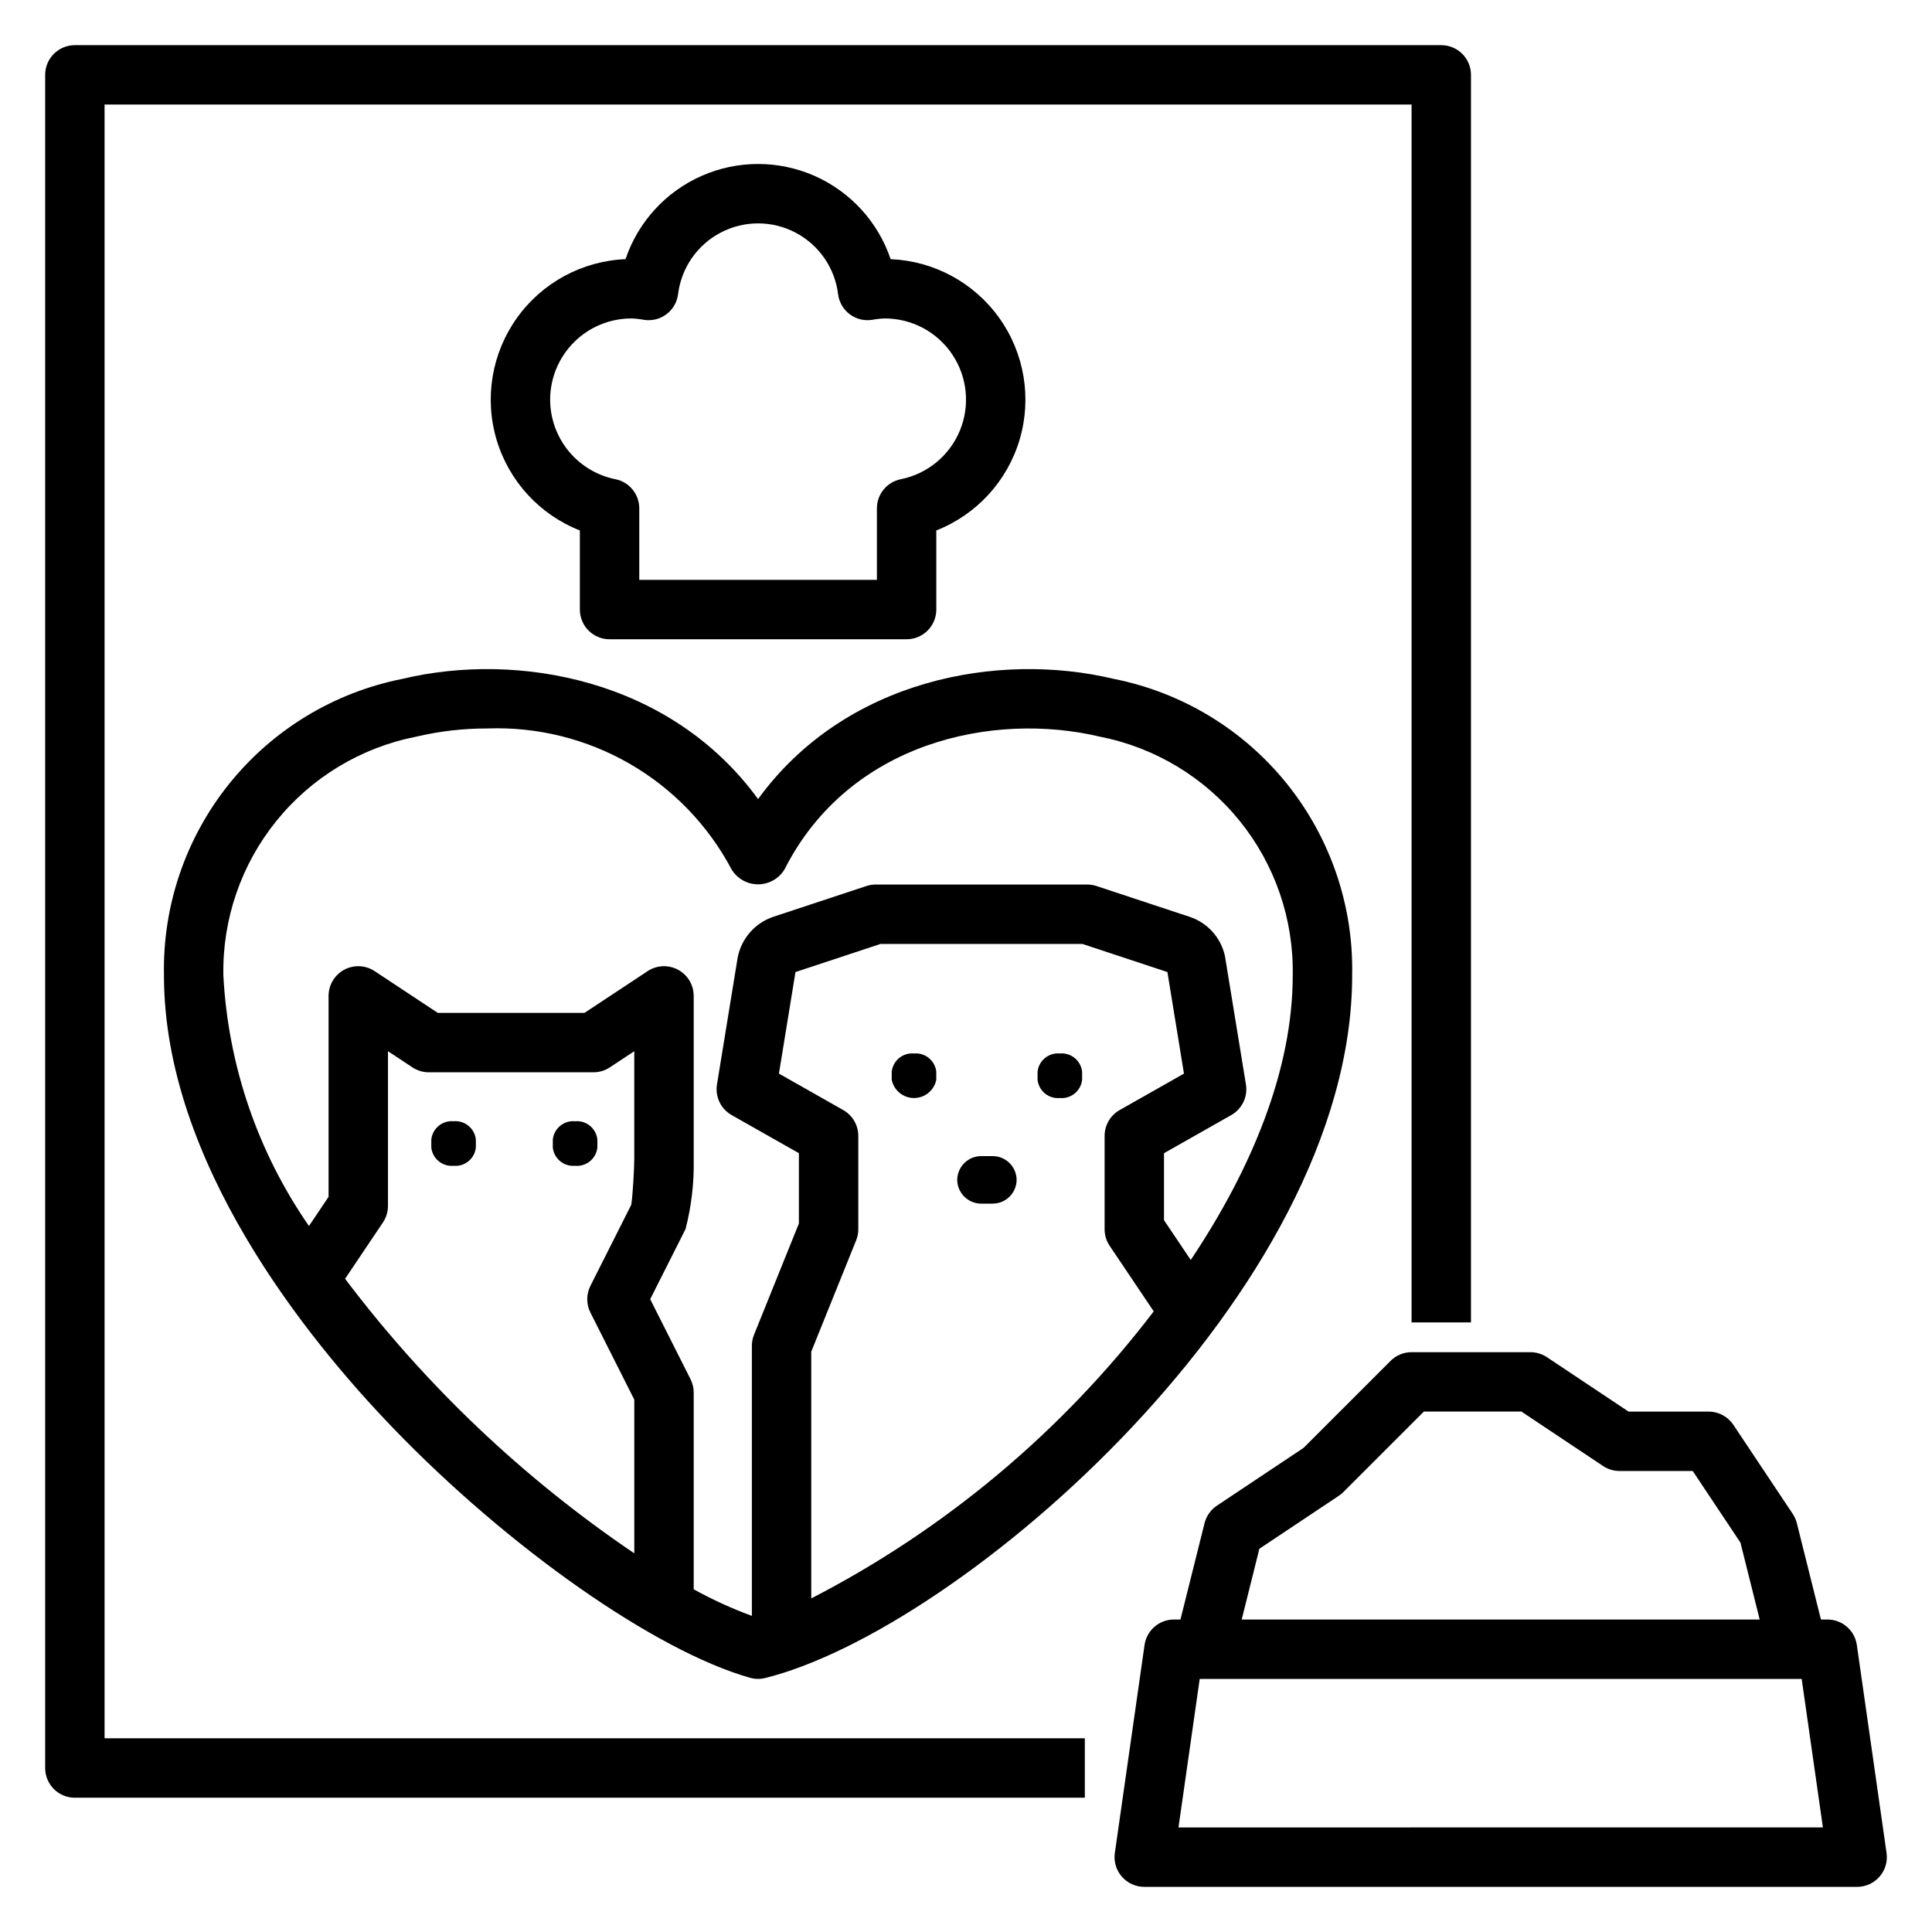 <?xml version="1.0" encoding="UTF-8"?>
<!-- Uploaded to: ICON Repo, www.svgrepo.com, Generator: ICON Repo Mixer Tools -->
<svg fill="#000000" width="800px" height="800px" version="1.1" viewBox="144 144 512 512" xmlns="http://www.w3.org/2000/svg">
 <g>
  <path d="m187.45 402.5c0 49.488 37.984 96.332 60.629 119.85 30.746 31.938 69.676 59.191 94.664 66.273v0.004c1.32 0.375 2.711 0.398 4.043 0.066 51.879-12.867 155.55-102.4 155.55-186.2 0.383-18.426-5.734-36.395-17.273-50.762-11.543-14.367-27.773-24.211-45.852-27.809-30.688-7.34-71.219 0.102-94.316 31.84-23.102-31.734-63.633-39.18-94.316-31.84h-0.004c-18.074 3.598-34.305 13.441-45.848 27.809-11.539 14.367-17.656 32.336-17.273 50.762zm124.64 48.711c0 2.125-0.395 9.703-0.805 12.082l-10.82 21.473h0.004c-1.121 2.231-1.121 4.859 0 7.086l11.625 23.062v40.727l-0.004 0.004c-29.379-19.863-55.273-44.445-76.637-72.754l10.023-14.922h0.004c0.871-1.301 1.336-2.828 1.336-4.391v-41l6.481 4.285c1.289 0.852 2.801 1.305 4.344 1.305h43.629c1.543 0 3.055-0.453 4.34-1.305l6.481-4.285zm46.902 116.38v-65.391l11.895-29.496c0.379-0.934 0.574-1.934 0.57-2.945v-24.734c0-2.836-1.523-5.449-3.988-6.848l-17.043-9.66 4.383-26.91 22.512-7.445h53.551l22.504 7.441 4.387 26.914-17.043 9.66c-2.465 1.398-3.988 4.016-3.988 6.848v24.734c0 1.566 0.465 3.094 1.336 4.391l11.68 17.375c-24.23 31.777-55.23 57.762-90.754 76.07zm-85.824-230.54c13.203-0.484 26.277 2.762 37.719 9.363 11.445 6.606 20.793 16.301 26.98 27.973 1.484 2.461 4.148 3.969 7.023 3.969s5.539-1.508 7.023-3.969c17.121-33.785 55.367-41.895 83.637-35.148 14.578 2.875 27.684 10.789 37.016 22.355 9.332 11.562 14.293 26.043 14.02 40.902 0 24.98-10.824 51.184-27.027 75.406l-7.086-10.543v-17.75l17.824-10.102c2.867-1.625 4.418-4.863 3.887-8.117l-5.562-34.047c-1.07-4.863-4.617-8.805-9.344-10.371l-24.664-8.156c-0.801-0.266-1.633-0.402-2.473-0.402h-56.09c-0.84 0-1.672 0.137-2.473 0.402l-24.668 8.156c-4.844 1.641-8.438 5.754-9.418 10.773l-5.488 33.645c-0.531 3.254 1.02 6.492 3.887 8.117l17.824 10.102v18.625l-11.895 29.496c-0.379 0.934-0.57 1.934-0.57 2.945v71.551c-5.312-1.953-10.465-4.309-15.414-7.043v-52.145c0-1.23-0.289-2.445-0.844-3.543l-10.684-21.191 9.359-18.578h0.004c1.562-6.043 2.293-12.273 2.164-18.52v-43.281 0.004c0-2.898-1.59-5.562-4.144-6.938-2.555-1.371-5.652-1.23-8.07 0.371l-16.719 11.059h-38.895l-16.719-11.059c-2.418-1.602-5.519-1.742-8.07-0.371-2.555 1.375-4.144 4.039-4.144 6.938v53.246l-5.195 7.731c-13.586-19.598-21.441-42.594-22.684-66.41-0.277-14.859 4.688-29.34 14.02-40.902 9.332-11.566 22.438-19.48 37.016-22.355 6.207-1.465 12.562-2.199 18.938-2.188z"/>
  <path d="m642.11 641.32c1.496-1.723 2.168-4.012 1.844-6.273l-7.871-55.105v0.004c-0.555-3.879-3.875-6.758-7.789-6.758h-1.727l-6.383-25.527c-0.219-0.875-0.586-1.703-1.086-2.457l-15.742-23.617-0.004 0.004c-1.457-2.191-3.918-3.508-6.547-3.508h-21.234l-21.633-14.422c-1.293-0.859-2.812-1.32-4.367-1.32h-31.488c-2.086 0-4.09 0.828-5.566 2.305l-23.066 23.062-22.965 15.312c-1.629 1.09-2.793 2.742-3.269 4.641l-6.383 25.527h-1.727c-3.914 0-7.238 2.879-7.789 6.758l-7.871 55.105-0.004-0.004c-0.32 2.262 0.352 4.551 1.848 6.273 1.492 1.723 3.664 2.715 5.945 2.715h188.93c2.281 0 4.449-0.992 5.945-2.715zm-164.36-86.887 21.082-14.059c0.434-0.285 0.836-0.617 1.199-0.984l21.312-21.309h25.844l21.633 14.422c1.293 0.863 2.812 1.324 4.367 1.324h19.402l12.648 18.977 5.098 20.383h-137.27zm-21.441 73.859 5.625-39.359 159.53-0.004 5.625 39.359z"/>
  <path d="m163.84 620.41h267.65v-15.742h-259.78v-432.96h346.37v322.75h15.742l0.004-330.62c0-2.086-0.832-4.09-2.309-5.566-1.477-1.473-3.477-2.305-5.566-2.305h-362.11c-4.348 0-7.871 3.523-7.871 7.871v448.71c0 2.09 0.832 4.09 2.305 5.566 1.477 1.477 3.481 2.305 5.566 2.305z"/>
  <path d="m305.54 313.41h78.719c2.09 0 4.09-0.828 5.566-2.305 1.477-1.477 2.305-3.481 2.305-5.566v-20.965c10.684-4.203 18.836-13.098 22.09-24.105 3.254-11.012 1.25-22.906-5.43-32.242-6.68-9.336-17.293-15.074-28.762-15.547-3.328-9.863-10.652-17.875-20.176-22.074-9.527-4.199-20.379-4.199-29.906 0-9.527 4.199-16.848 12.211-20.176 22.074-11.469 0.473-22.082 6.211-28.762 15.547-6.68 9.336-8.684 21.23-5.43 32.242 3.254 11.008 11.406 19.902 22.09 24.105v20.965c0 2.086 0.828 4.09 2.305 5.566 1.477 1.477 3.477 2.305 5.566 2.305zm-15.742-63.5h-0.004c0.008-5.703 2.277-11.172 6.309-15.207 4.035-4.035 9.504-6.305 15.211-6.309 1.121 0.031 2.234 0.152 3.336 0.363 2.102 0.336 4.25-0.195 5.957-1.473 1.703-1.277 2.816-3.191 3.086-5.301 0.848-6.969 5.066-13.074 11.281-16.336s13.637-3.262 19.852 0c6.215 3.262 10.43 9.367 11.281 16.336 0.27 2.109 1.383 4.023 3.086 5.301 1.707 1.277 3.856 1.809 5.957 1.473 1.102-0.211 2.215-0.332 3.336-0.363 7.18-0.004 13.891 3.578 17.883 9.547 3.996 5.969 4.746 13.535 2.008 20.172-2.742 6.637-8.613 11.469-15.652 12.883-3.684 0.734-6.336 3.965-6.336 7.719v18.953h-62.977v-18.953c0-3.754-2.652-6.988-6.336-7.723-4.867-0.98-9.25-3.617-12.398-7.461-3.148-3.84-4.875-8.652-4.883-13.621z"/>
  <path d="m264.21 441.14h-0.008c-2.953-0.266-5.578 1.883-5.902 4.832v2.152-0.004c0.324 2.949 2.949 5.094 5.902 4.828h0.008c2.953 0.266 5.574-1.879 5.898-4.828v-2.152 0.004c-0.324-2.949-2.945-5.098-5.898-4.832z"/>
  <path d="m296.41 441.14h-0.008c-2.953-0.266-5.578 1.883-5.902 4.832v2.152-0.004c0.324 2.949 2.949 5.094 5.902 4.828h0.008c2.953 0.266 5.574-1.879 5.898-4.828v-2.152 0.004c-0.324-2.949-2.945-5.098-5.898-4.832z"/>
  <path d="m386.22 423.18c-2.953-0.266-5.578 1.883-5.902 4.828v2.152c0.566 2.809 3.035 4.828 5.902 4.828 2.867 0 5.336-2.019 5.902-4.828v-2.152c-0.324-2.945-2.949-5.094-5.902-4.828z"/>
  <path d="m424.87 423.18h-0.008c-2.953-0.266-5.574 1.883-5.898 4.828v2.152c0.324 2.949 2.945 5.094 5.898 4.828h0.008c2.953 0.266 5.578-1.879 5.902-4.828v-2.152c-0.324-2.945-2.949-5.094-5.902-4.828z"/>
  <path d="m406.98 450.38h-2.867c-3.519-0.039-6.402 2.781-6.441 6.297v0.004c0.043 3.516 2.922 6.332 6.441 6.297h2.867c3.516 0.035 6.398-2.781 6.438-6.297v-0.004c-0.039-3.516-2.922-6.336-6.438-6.297z"/>
 </g>
</svg>